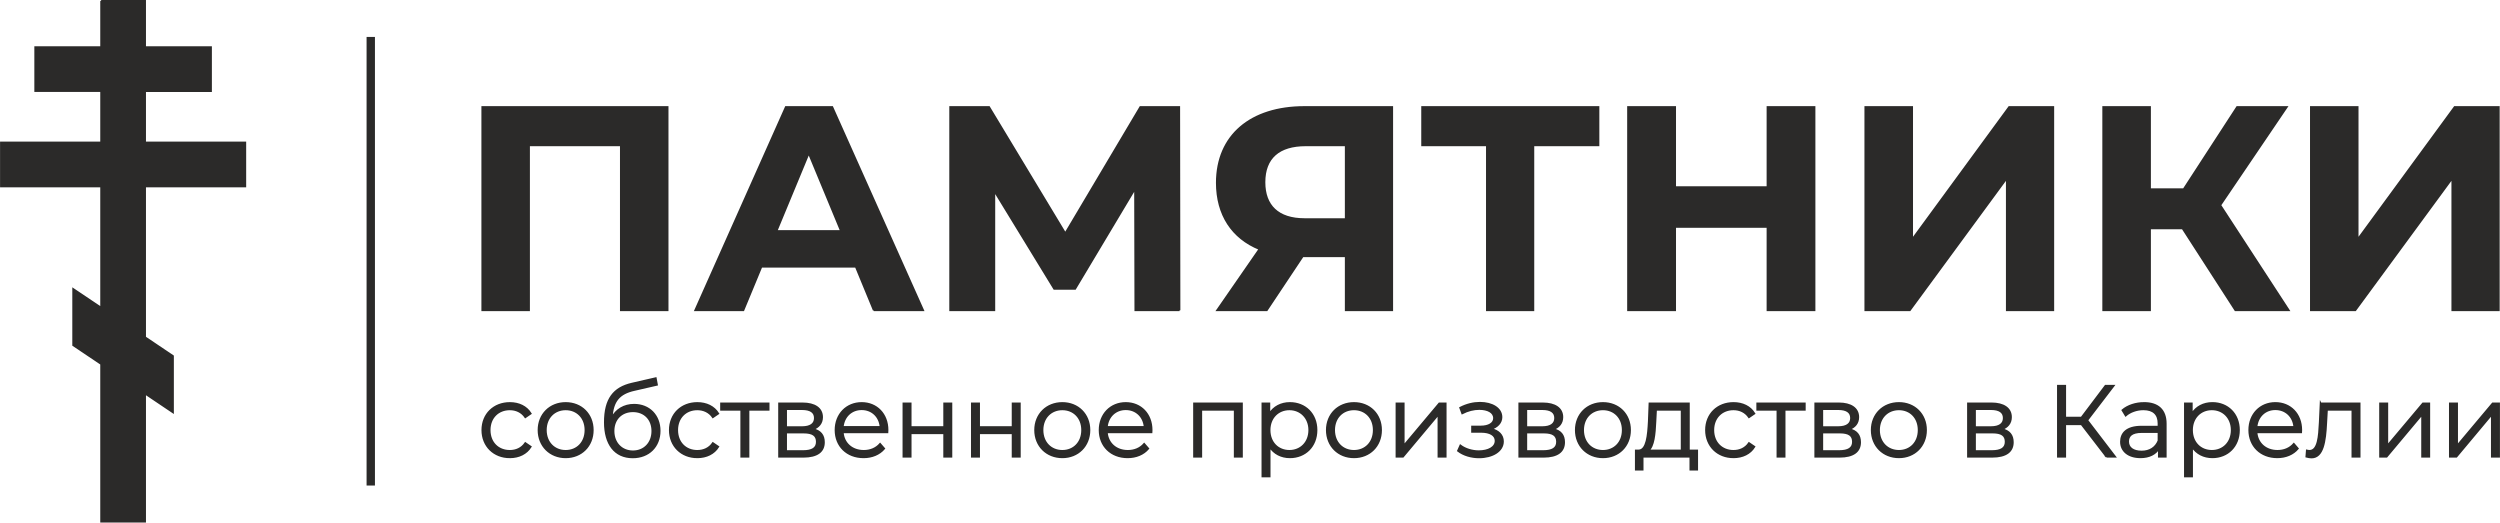 <?xml version="1.0" encoding="UTF-8"?>
<!DOCTYPE svg PUBLIC "-//W3C//DTD SVG 1.1//EN" "http://www.w3.org/Graphics/SVG/1.1/DTD/svg11.dtd">
<!-- Creator: CorelDRAW X7 -->
<svg xmlns="http://www.w3.org/2000/svg" xml:space="preserve" width="283.005mm" height="59.149mm" version="1.1" style="shape-rendering:geometricPrecision; text-rendering:geometricPrecision; image-rendering:optimizeQuality; fill-rule:evenodd; clip-rule:evenodd"
viewBox="0 0 36749 7681"
 xmlns:xlink="http://www.w3.org/1999/xlink">
 <defs>
  <style type="text/css">
   <![CDATA[
    .str0 {stroke:#2B2A29;stroke-width:25.971}
    .fil0 {fill:#2B2A29}
   ]]>
  </style>
 </defs>
 <g id="Слой_x0020_1">
  <path class="fil0 str0" d="M1486 13l646 0 0 680 969 0 0 646 -969 0 0 756 1473 0 0 646 -1473 0 0 2217 410 276 0 828 -410 -276 0 1882 -646 0 0 -2317 -411 -276 0 -827 411 276 0 -1783 -1473 0 0 -646 1473 0 0 -756 -969 0 0 -646 969 0 0 -680zm3915 543l97 0 0 6569 -97 0 0 -6569zm30612 6158l96 0 521 -623 0 623 106 0 0 -784 -94 0 -523 623 0 -623 -106 0 0 784zm-1026 0l96 0 522 -623 0 623 105 0 0 -784 -93 0 -524 623 0 -623 -106 0 0 784zm-874 -784l-13 281c-11,207 -23,417 -152,417 -11,0 -24,-3 -38,-6l-7 91c28,7 52,12 76,12 168,0 203,-233 216,-507l11 -194 374 0 0 690 106 0 0 -784 -573 0zm-285 392c0,-235 -160,-398 -381,-398 -220,0 -383,166 -383,398 0,233 167,400 412,400 124,0 232,-45 302,-128l-59 -69c-60,69 -145,103 -240,103 -172,0 -297,-109 -309,-273l656 0c0,-12 2,-24 2,-33zm-381 -307c154,0 266,108 279,261l-556 0c14,-153 125,-261 277,-261zm-925 -91c-130,0 -239,57 -303,161l0 -155 -101 0 0 1074 105 0 0 -437c66,101 173,155 299,155 223,0 390,-161 390,-400 0,-237 -167,-398 -390,-398zm-8 704c-167,0 -292,-122 -292,-306 0,-181 125,-305 292,-305 166,0 292,124 292,305 0,184 -126,306 -292,306zm-996 -704c-123,0 -240,39 -319,106l48 79c64,-56 160,-92 261,-92 146,0 222,73 222,207l0 48 -249 0c-225,0 -303,101 -303,222 0,136 109,228 287,228 129,0 222,-49 270,-130l0 122 101 0 0 -486c0,-202 -115,-304 -318,-304zm-37 714c-125,0 -198,-56 -198,-147 0,-81 49,-140 201,-140l246 0 0 128c-42,103 -130,159 -249,159zm-516 76l127 0 -410 -536 388 -507 -120 0 -353 468 -239 0 0 -468 -107 0 0 1043 107 0 0 -478 239 0 368 478zm-1537 -405c82,-30 133,-89 133,-177 0,-130 -109,-202 -286,-202l-346 0 0 784 356 0c204,0 303,-77 303,-213 0,-103 -51,-167 -160,-192zm-396 -295l235 0c121,0 188,43 188,131 0,88 -67,134 -188,134l-235 0 0 -265zm249 617l-249 0 0 -273 259 0c133,0 192,43 192,137 0,94 -70,136 -202,136zm-1367 91c229,0 398,-167 398,-400 0,-232 -169,-398 -398,-398 -230,0 -400,166 -400,398 0,233 170,400 400,400zm0 -94c-167,0 -293,-122 -293,-306 0,-183 126,-305 293,-305 167,0 290,122 290,305 0,184 -123,306 -290,306zm-731 -319c82,-30 133,-89 133,-177 0,-130 -109,-202 -286,-202l-346 0 0 784 356 0c204,0 303,-77 303,-213 0,-103 -51,-167 -160,-192zm-396 -295l235 0c121,0 188,43 188,131 0,88 -67,134 -188,134l-235 0 0 -265zm248 617l-248 0 0 -273 259 0c133,0 192,43 192,137 0,94 -70,136 -203,136zm-505 -701l-699 0 0 94 297 0 0 690 105 0 0 -690 297 0 0 -94zm-1048 792c133,0 245,-54 307,-155l-79 -54c-54,79 -137,115 -228,115 -171,0 -297,-121 -297,-306 0,-183 126,-305 297,-305 91,0 174,37 228,116l79 -54c-62,-102 -174,-155 -307,-155 -234,0 -404,164 -404,398 0,234 170,400 404,400zm-656 -100l0 -692 -579 0 -10 263c-11,211 -30,422 -146,429l-45 0 0 282 100 0 0 -190 702 0 0 190 100 0 0 -282 -122 0zm-492 -423l9 -175 377 0 0 598 -489 0c79,-60 95,-244 103,-423zm-771 523c230,0 398,-167 398,-400 0,-232 -168,-398 -398,-398 -229,0 -399,166 -399,398 0,233 170,400 399,400zm0 -94c-167,0 -292,-122 -292,-306 0,-183 125,-305 292,-305 167,0 291,122 291,305 0,184 -124,306 -291,306zm-730 -319c82,-30 133,-89 133,-177 0,-130 -109,-202 -287,-202l-346 0 0 784 357 0c204,0 302,-77 302,-213 0,-103 -50,-167 -159,-192zm-397 -295l236 0c121,0 188,43 188,131 0,88 -67,134 -188,134l-236 0 0 -265zm249 617l-249 0 0 -273 260 0c132,0 192,43 192,137 0,94 -70,136 -203,136zm-766 -325c91,-30 152,-92 152,-174 0,-129 -137,-211 -316,-211 -95,0 -194,23 -291,73l30 82c84,-43 170,-64 251,-64 125,0 217,48 217,135 0,77 -80,123 -195,123l-128 0 0 78 134 0c131,0 212,49 212,132 0,96 -106,153 -248,153 -95,0 -197,-30 -270,-85l-35 79c83,64 198,96 310,96 195,0 351,-92 351,-234 0,-92 -64,-158 -174,-183zm-1391 408l95 0 522 -623 0 623 106 0 0 -784 -94 0 -523 623 0 -623 -106 0 0 784zm-625 8c230,0 398,-167 398,-400 0,-232 -168,-398 -398,-398 -229,0 -399,166 -399,398 0,233 170,400 399,400zm0 -94c-167,0 -292,-122 -292,-306 0,-183 125,-305 292,-305 167,0 291,122 291,305 0,184 -124,306 -291,306zm-942 -704c-129,0 -238,57 -302,161l0 -155 -102 0 0 1074 106 0 0 -437c66,101 173,155 298,155 224,0 391,-161 391,-400 0,-237 -167,-398 -391,-398zm-7 704c-167,0 -292,-122 -292,-306 0,-181 125,-305 292,-305 165,0 292,124 292,305 0,184 -127,306 -292,306zm-1402 -698l0 784 106 0 0 -690 492 0 0 690 106 0 0 -784 -704 0zm-624 392c0,-235 -160,-398 -380,-398 -221,0 -384,166 -384,398 0,233 167,400 412,400 124,0 233,-45 303,-128l-60 -69c-60,69 -145,103 -240,103 -172,0 -297,-109 -309,-273l656 0c0,-12 2,-24 2,-33zm-380 -307c153,0 265,108 278,261l-556 0c14,-153 126,-261 278,-261zm-932 707c229,0 398,-167 398,-400 0,-232 -169,-398 -398,-398 -230,0 -400,166 -400,398 0,233 170,400 400,400zm0 -94c-167,0 -292,-122 -292,-306 0,-183 125,-305 292,-305 167,0 291,122 291,305 0,184 -124,306 -291,306zm-1330 86l106 0 0 -345 493 0 0 345 106 0 0 -784 -106 0 0 348 -493 0 0 -348 -106 0 0 784zm-1006 0l106 0 0 -345 493 0 0 345 106 0 0 -784 -106 0 0 348 -493 0 0 -348 -106 0 0 784zm-234 -392c0,-235 -160,-398 -380,-398 -221,0 -384,166 -384,398 0,233 167,400 412,400 124,0 232,-45 303,-128l-60 -69c-60,69 -145,103 -240,103 -172,0 -297,-109 -309,-273l656 0c0,-12 2,-24 2,-33zm-380 -307c153,0 265,108 278,261l-556 0c14,-153 125,-261 278,-261zm-715 294c82,-30 133,-89 133,-177 0,-130 -109,-202 -286,-202l-346 0 0 784 356 0c205,0 303,-77 303,-213 0,-103 -51,-167 -160,-192zm-396 -295l235 0c121,0 188,43 188,131 0,88 -67,134 -188,134l-235 0 0 -265zm249 617l-249 0 0 -273 259 0c133,0 193,43 193,137 0,94 -70,136 -203,136zm-506 -701l-699 0 0 94 297 0 0 690 106 0 0 -690 296 0 0 -94zm-1048 792c133,0 245,-54 308,-155l-79 -54c-54,79 -138,115 -229,115 -171,0 -296,-121 -296,-306 0,-183 125,-305 296,-305 91,0 175,37 229,116l79 -54c-63,-102 -175,-155 -308,-155 -234,0 -404,164 -404,398 0,234 170,400 404,400zm-930 -772c-147,0 -265,73 -328,194 11,-251 112,-363 334,-412l331 -76 -18 -97 -352 81c-266,62 -396,226 -396,568 0,319 146,515 410,515 234,0 395,-159 395,-390 0,-227 -155,-383 -376,-383zm-16 685c-167,0 -286,-123 -286,-299 0,-175 117,-291 286,-291 168,0 285,116 285,291 0,176 -118,299 -285,299zm-989 87c230,0 398,-167 398,-400 0,-232 -168,-398 -398,-398 -229,0 -399,166 -399,398 0,233 170,400 399,400zm0 -94c-167,0 -292,-122 -292,-306 0,-183 125,-305 292,-305 167,0 291,122 291,305 0,184 -124,306 -291,306zm-821 94c133,0 244,-54 307,-155l-79 -54c-54,79 -137,115 -228,115 -172,0 -297,-121 -297,-306 0,-183 125,-305 297,-305 91,0 174,37 228,116l79 -54c-63,-102 -174,-155 -307,-155 -234,0 -404,164 -404,398 0,234 170,400 404,400zm26476 -2161l653 0 1426 -1942 0 1942 683 0 0 -2988 -649 0 -1426 1947 0 -1947 -687 0 0 2988zm-1110 0l785 0 -1007 -1545 978 -1443 -731 0 -785 1208 -495 0 0 -1208 -688 0 0 2988 688 0 0 -1204 478 0 777 1204zm-5440 0l654 0 1426 -1942 0 1942 683 0 0 -2988 -649 0 -1426 1947 0 -1947 -688 0 0 2988zm-1438 -2988l0 1178 -1358 0 0 -1178 -692 0 0 2988 692 0 0 -1225 1358 0 0 1225 691 0 0 -2988 -691 0zm-2485 0l-2592 0 0 563 952 0 0 2425 683 0 0 -2425 957 0 0 -563zm-4321 0c-790,0 -1289,418 -1289,1114 0,470 226,811 627,974l-623 900 730 0 529 -794 632 0 0 794 683 0 0 -2988 -1289 0zm17 563l589 0 0 1085 -606 0c-389,0 -589,-197 -589,-542 0,-359 213,-543 606,-543zm-1855 2425l-4 -2988 -572 0 -1103 1857 -1120 -1857 -572 0 0 2988 649 0 0 -1754 880 1439 308 0 881 -1473 4 1788 649 0zm-4494 0l726 0 -1336 -2988 -683 0 -1332 2988 708 0 265 -640 1388 0 264 640zm-1430 -1165l474 -1144 474 1144 -948 0zm-4325 -1823l0 2988 687 0 0 -2425 1350 0 0 2425 687 0 0 -2988 -2724 0z"/>
 </g>
</svg>

